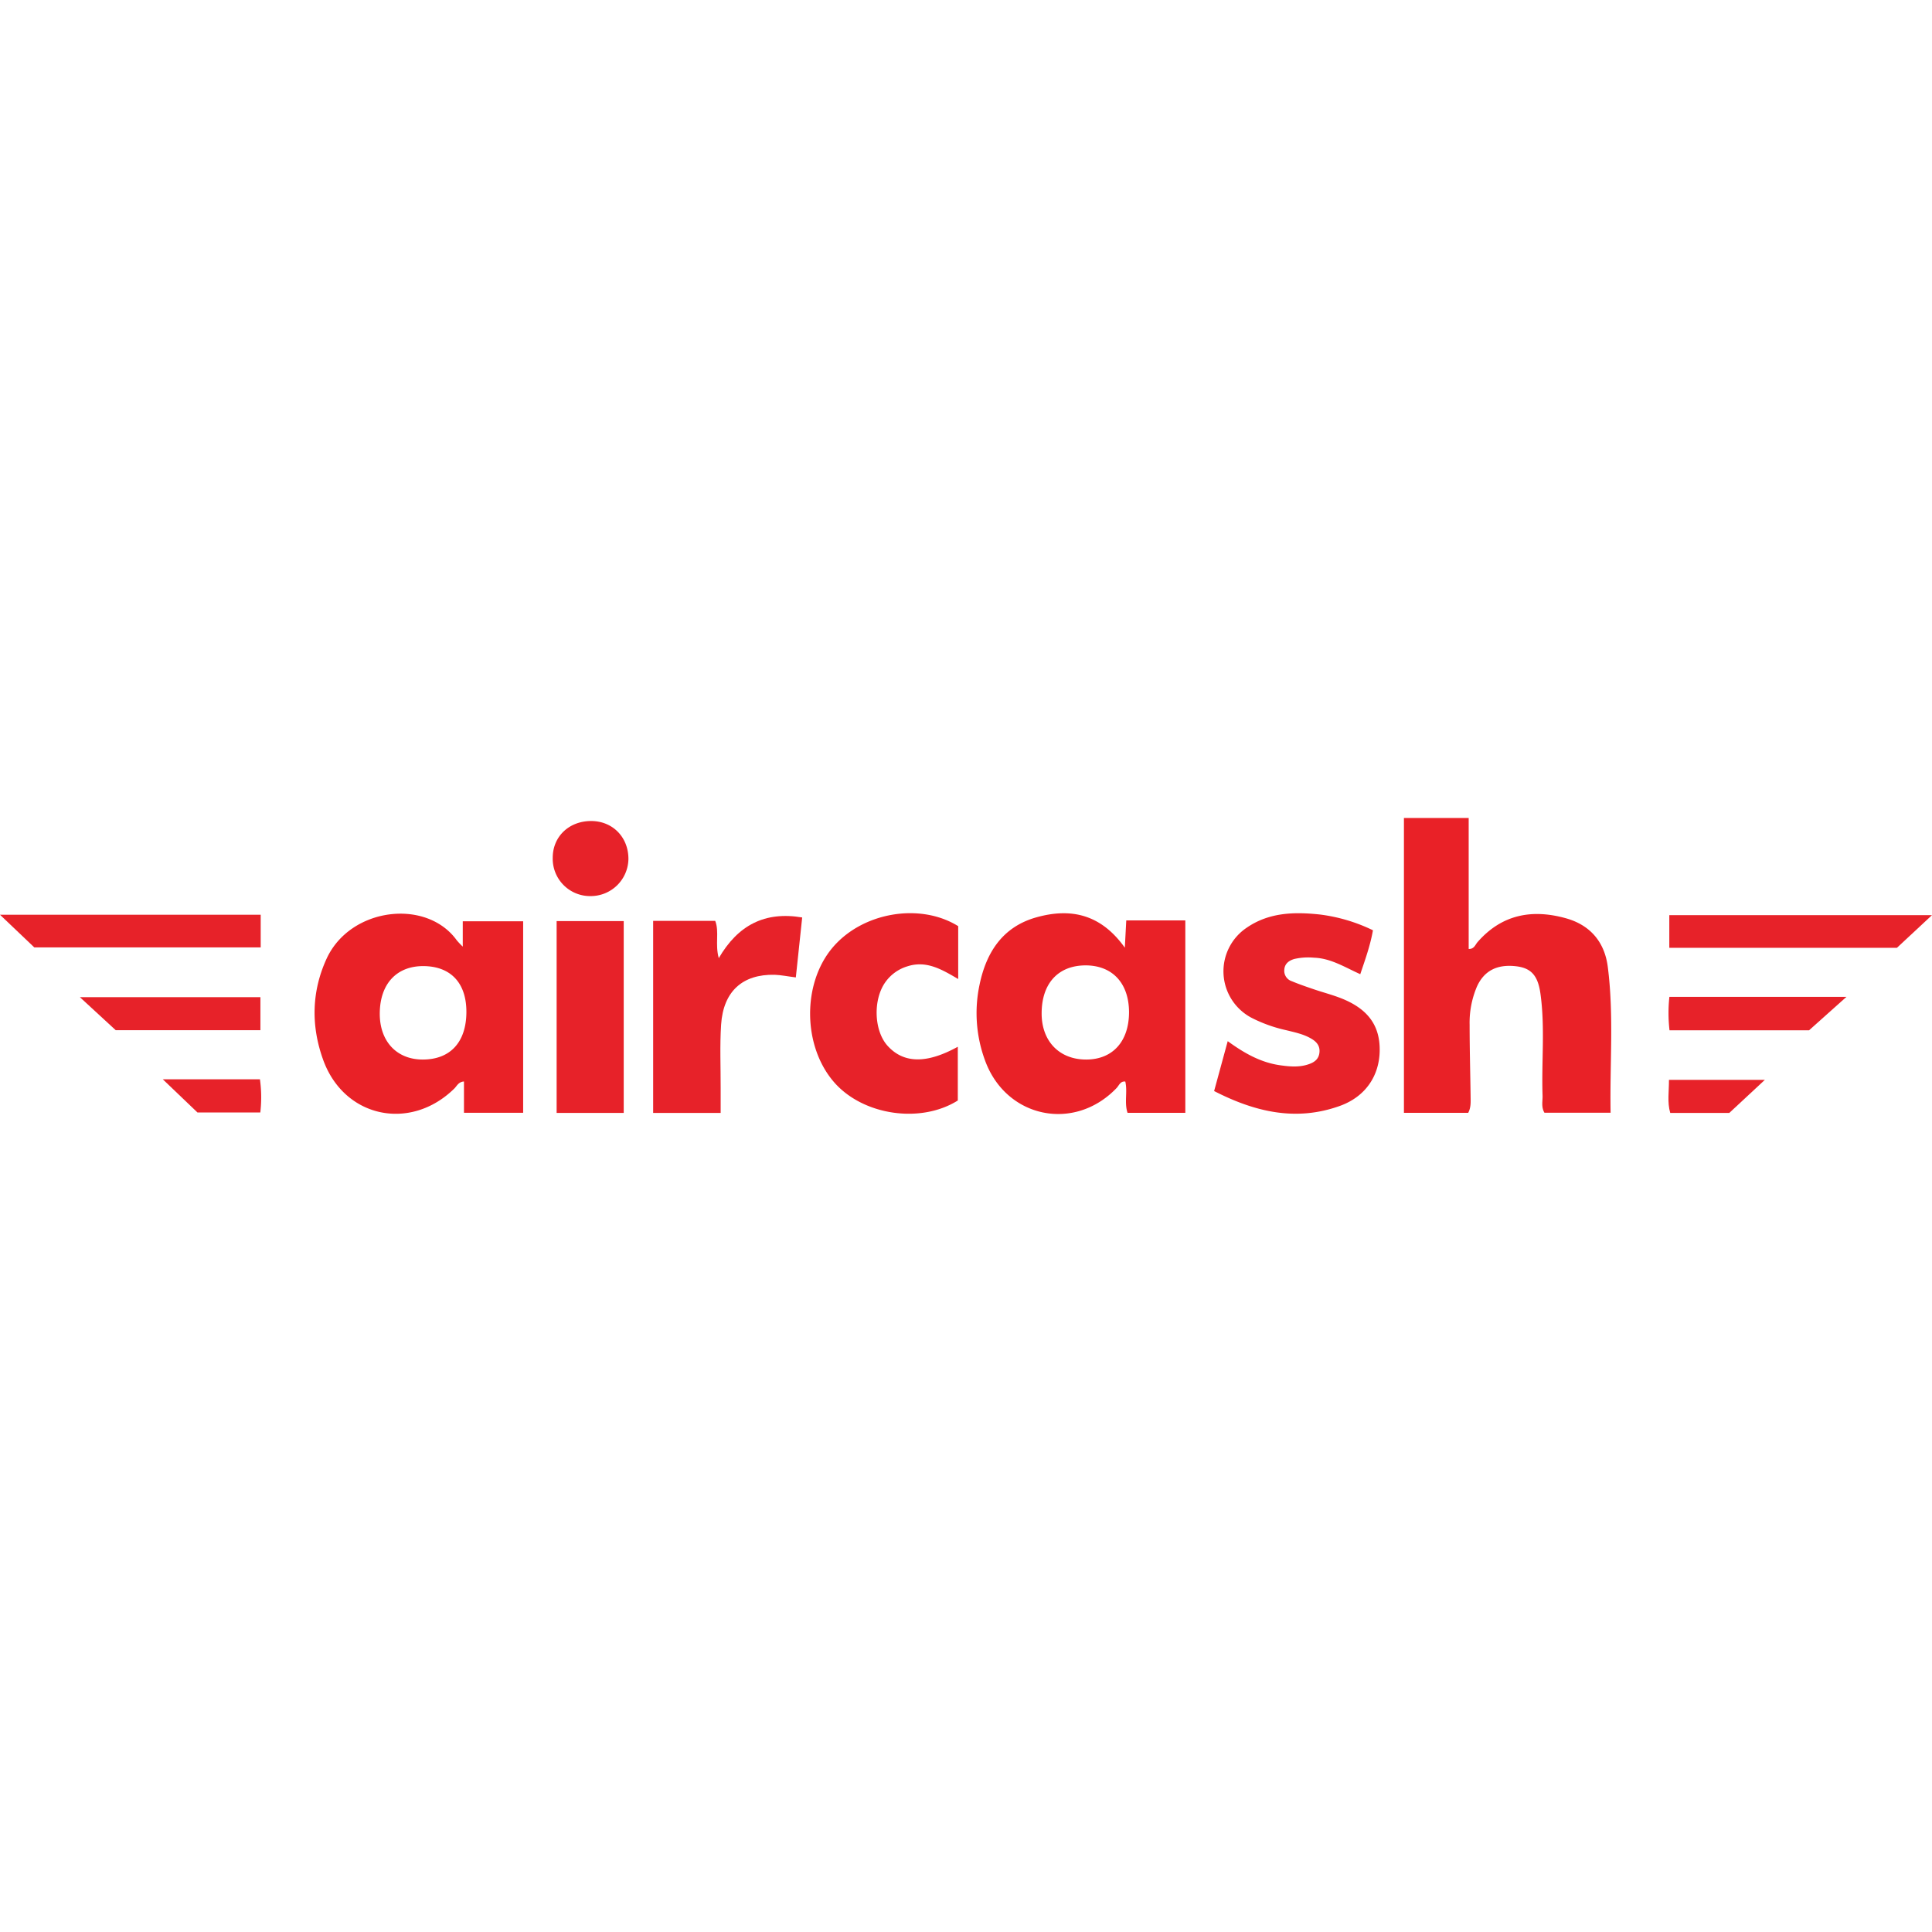 <?xml version="1.0"?>
<svg xmlns="http://www.w3.org/2000/svg" viewBox="0 0 735.82 112.75" width="80" height="80"><defs><style>.cls-1{fill:#e92127;}.cls-2{fill:#e72229;}</style></defs><title>Aircash</title><g id="&#x421;&#x43B;&#x43E;&#x439;_2" data-name="&#x421;&#x43B;&#x43E;&#x439; 2"><g id="&#x421;&#x43B;&#x43E;&#x439;_1-2" data-name="&#x421;&#x43B;&#x43E;&#x439; 1"><path class="cls-1" d="M559.18,112.3H534.7V0h24.66V49.87c2.06.13,2.52-1.63,3.39-2.61,9.19-10.51,20.68-12.66,33.58-9.08,9.28,2.57,14.77,9,16,18.45,2.38,18.38.74,36.85,1.08,55.62H588.21c-1.29-2.21-.64-4.41-.71-6.51-.44-13,1-26-.82-38.91-1-7.15-3.8-9.76-9.46-10.38-7.1-.77-12,1.77-14.71,7.75a35.14,35.14,0,0,0-2.79,14.61c0,9,.25,18,.37,27C560.1,107.94,560.32,110.13,559.18,112.3Z"/><path class="cls-1" d="M428.4,49.4,428.95,39h22.49v73.3h-22c-1.3-3.89.06-8-.86-11.92-1.89-.22-2.39,1.5-3.3,2.45-16.12,16.87-42.11,11.46-50.11-10.46a52,52,0,0,1-2.07-29c2.6-12.42,8.93-22,21.69-25.55C407.81,34.19,419.27,36.6,428.4,49.4ZM430,73.92c-.05-11-6.32-17.75-16.51-17.78-10.38,0-16.69,6.77-16.77,18.07C396.61,85,403.48,92.08,413.83,92,423.88,91.92,430,85,430,73.92Z"/><path class="cls-1" d="M176.71,112.27V100.36c-2.09.13-2.69,1.71-3.66,2.67-16.78,16.5-42.07,11.14-50-11-4.61-12.8-4.42-25.88,1.33-38.42,9-19.59,38.06-23.07,49.6-7A31.75,31.75,0,0,0,176.25,49V39.34h23v72.93ZM177.63,74c.06-11.13-5.94-17.55-16.44-17.59-10.1,0-16.38,6.69-16.55,17.74C144.47,84.89,150.94,92,161,92,171.47,92,177.56,85.41,177.63,74Z"/><path class="cls-2" d="M462.41,104l5.18-19c6.23,4.54,12.5,8.1,19.83,9.16,3.8.55,7.61.9,11.33-.49,2-.74,3.47-1.92,3.76-4.21.31-2.5-.92-4.1-2.93-5.31-3-1.84-6.5-2.52-9.87-3.36a54.68,54.68,0,0,1-13.09-4.71,20,20,0,0,1-1.77-34.31c8.51-5.85,18.16-6.05,27.88-5a64.33,64.33,0,0,1,20.17,6c-1,5.72-2.9,11-4.83,16.72-5.84-2.61-11.2-6.08-17.68-6.28a23.59,23.59,0,0,0-7.43.49c-2,.58-3.67,1.74-3.82,4.09A4.16,4.16,0,0,0,492,62.17c2.75,1.15,5.58,2.12,8.41,3.08,3.46,1.18,7,2.09,10.41,3.43,10.11,4,14.71,10.29,14.65,19.73-.06,9.82-5.46,17.77-15.19,21.26C493.63,115.65,478,112,462.41,104Z"/><path class="cls-2" d="M364.79,107.6c-14.26,8.94-36.2,5.62-47.15-7-11.91-13.71-12.17-37.48-.55-51.23,11.33-13.41,33.23-17.24,47.85-8.17V61.34c-6.23-3.65-12.12-7.19-19.38-4.83a15.92,15.92,0,0,0-8.35,6c-4.77,6.67-4.37,18.53.85,24.28,6.1,6.71,14.83,6.9,26.73.34Z"/><path class="cls-2" d="M303.1,60.72c-3.16-.39-5.61-.91-8.07-1-12.23-.27-19.56,6.32-20.39,19-.52,8-.15,16-.17,24,0,3.12,0,6.24,0,9.61H248.76V39.19H272.4c1.63,4.21-.14,8.8,1.35,14.19,7.31-12.56,17.54-17.9,31.77-15.49Z"/><path class="cls-2" d="M212,112.33V39.27h25.55v73.06Z"/><path class="cls-2" d="M99.29,36.86V49.3H13.07L0,36.86Z"/><path class="cls-2" d="M735.82,37,722.46,49.45H635.77V37Z"/><path class="cls-2" d="M99.18,68.25V80.83H44.08L30.43,68.25Z"/><path class="cls-2" d="M635.85,80.86a57.1,57.1,0,0,1-.05-12.74h67.45L689,80.86Z"/><path class="cls-2" d="M224.9,29.75a14.23,14.23,0,0,1-14.39-14.59c0-8,6.08-13.89,14.4-14s14.46,6.1,14.43,14.48A14.36,14.36,0,0,1,224.9,29.75Z"/><path class="cls-2" d="M62,99.52H99a49.57,49.57,0,0,1,.14,12.63H75.2Z"/><path class="cls-2" d="M658.61,112.34H636.13c-1.2-4.11-.46-8.18-.49-12.6h36.52Z"/></g></g></svg>

